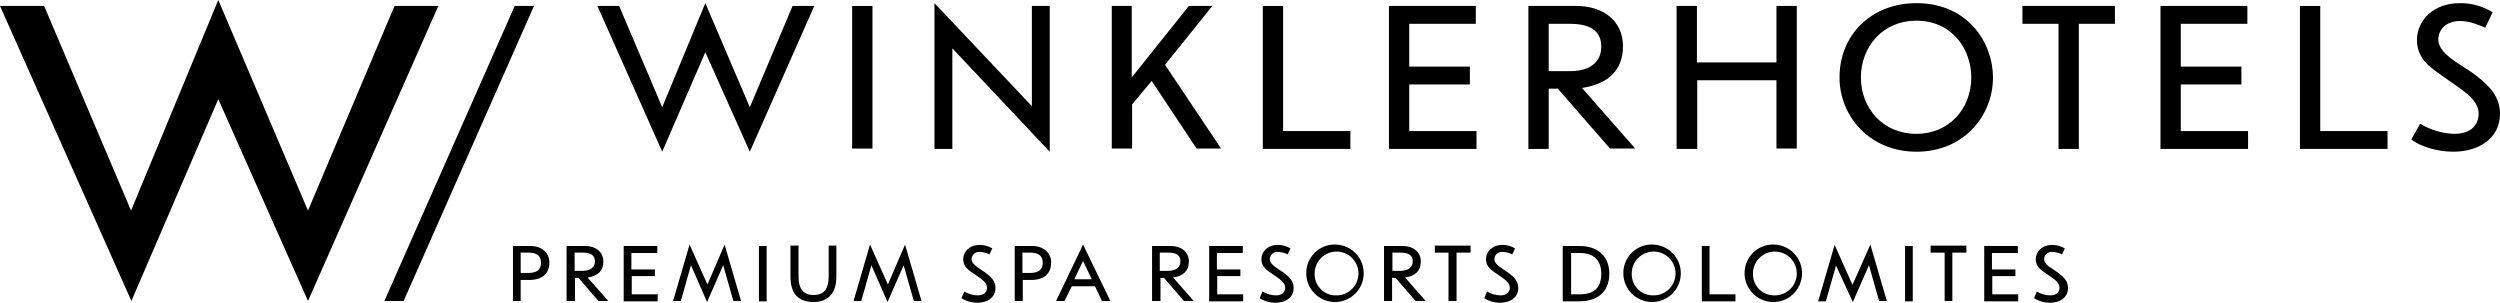 <?xml version="1.0" encoding="UTF-8"?><svg id="Winklerhotels_4C" xmlns="http://www.w3.org/2000/svg" viewBox="0 0 713.5 86.4"><g id="Gruppe_2"><g id="Gruppe_1"><path id="Pfad_1" d="M189,43.3L170.5,1.7h6.2l12.3,28.9L201.3,.9l12.7,29.7L226.2,1.7h6.2l-18.4,41.6-12.7-28.4-12.3,28.4Z"/><path id="Pfad_2" d="M243.2,1.7h5.8V42.4h-5.8V1.7Z"/><path id="Pfad_3" d="M271.8,42.5h-5.1V.9l27.8,29.4V1.7h5.1V43.3l-27.8-29.5v28.7Z"/><path id="Pfad_4" d="M317.2,1.7h5.8V22.1L339.3,1.7h6.7l-13.5,16.8,16,23.9h-7l-12.8-19.3-5.6,6.7v12.6h-5.8V1.7h-.1Z"/><path id="Pfad_5" d="M360.4,42.5V1.7h5.8V37.4h19.2v5.1h-25Z"/><path id="Pfad_6" d="M419.5,24.1h-17.3v13.3h19.2v5.1h-25V1.7h24.8V6.8h-19v12.2h17.3v5.1Z"/><path id="Pfad_7" d="M442,42.5h-5.8V1.7h13.7c7.6,0,13.3,4.2,13.3,11.5,0,6.9-4.3,10.8-11.7,11.9l15.2,17.3h-7.2l-14.9-17.1h-2.6v17.2Zm0-22.2h6.1c6,0,8.9-2.8,8.9-7,0-4.5-3.2-6.5-8.9-6.5h-6.1v13.5Z"/><path id="Pfad_8" d="M484.3,42.5h-5.8V1.7h5.8V17.8h22.7V1.7h5.8V42.4h-5.8V22.9h-22.6v19.6h-.1Z"/><path id="Pfad_9" d="M547,.9c14.6,0,21.8,11.3,21.8,21.2,0,10.9-8.3,21.2-21.8,21.2s-22-10.2-22-21.2c0-12,8.9-21.2,22-21.2Zm-.1,37.3c9.4,0,15.7-7.2,15.7-16.1,0-8-5.4-16.2-15.7-16.2-9.5,0-15.8,7.4-15.8,16.2s6.3,16.1,15.8,16.1Z"/><path id="Pfad_10" d="M587.5,6.8h-10.3V1.7h26.4V6.8h-10.3V42.5h-5.8V6.8Z"/><path id="Pfad_11" d="M639.7,24.1h-17.3v13.3h19.2v5.1h-25V1.7h24.8V6.8h-19v12.2h17.3v5.1Z"/><path id="Pfad_12" d="M656.4,42.5V1.7h5.8V37.4h19.2v5.1h-25Z"/><path id="Pfad_13" d="M690.7,35.3c2.93,1.78,6.27,2.78,9.7,2.9,5.3,0,7-3,7-5.8,0-4.1-4.7-6.7-9.9-10.4-3.3-2.4-7.7-4.8-7.7-10.6,0-5.5,4.6-10.5,12.2-10.5,3.32-.05,6.58,.85,9.4,2.6l-2.1,4.4c-2.4-1-4.5-1.9-7.3-1.9-3.7,0-6.1,2.3-6.1,5.3,0,4.4,7.1,7.3,11.1,10.5,3.5,2.8,6.5,5.8,6.5,10.7,0,6.9-6,10.8-13.3,10.8-4.3,0-9.2-1.3-12-3.5l2.5-4.5Z"/></g></g><g id="Gruppe_4"><g id="Gruppe_3"><path id="Pfad_14" d="M148.6,85.9h-2.2v-15.7h4.9c3.5,0,5.5,2.1,5.5,4.7,0,2.9-1.7,5-5.8,5h-2.4v6Zm2.2-8c2.6,0,3.6-1.1,3.6-2.9s-1-2.9-3.5-2.9h-2.3v5.8h2.2Z"/><path id="Pfad_15" d="M163.9,85.9h-2.2v-15.7h5.3c2.9,0,5.2,1.6,5.2,4.4s-1.7,4.2-4.5,4.6l5.9,6.7h-2.8l-5.7-6.6h-1v6.6h-.2Zm0-8.6h2.4c2.3,0,3.5-1.1,3.5-2.7,0-1.8-1.3-2.5-3.4-2.5h-2.4v5.2h-.1Z"/><path id="Pfad_16" d="M187,78.8h-6.7v5.2h7.4v2h-9.7v-15.8h9.6v2h-7.4v4.7h6.7v1.9h.1Z"/><path id="Pfad_17" d="M206.8,69.8l4.7,16.1h-2.2l-2.9-10.2-4.6,10.5-4.6-10.5-2.9,10.2h-2.2l4.7-16.1,5.1,11.4,4.9-11.4Z"/><path id="Pfad_18" d="M216.6,70.2h2.2v15.8h-2.2v-15.8Z"/><path id="Pfad_19" d="M238.7,79c0,4.8-2.5,7.2-6.5,7.2-4.6,0-6.6-2.7-6.6-7.2v-8.9h2.3v8.9c0,3.5,1.5,5.2,4.3,5.2s4.3-1.6,4.3-5.2v-8.9h2.2v8.9Z"/><path id="Pfad_20" d="M258.3,69.8l4.7,16.1h-2.2l-2.9-10.2-4.6,10.5-4.6-10.5-2.9,10.2h-2.2l4.7-16.1,5.1,11.4,4.9-11.4Z"/><path id="Pfad_21" d="M275.2,83.2c1.15,.69,2.46,1.07,3.8,1.1,2.1,0,2.7-1.2,2.7-2.2,0-1.6-1.8-2.6-3.8-4-1.3-.9-3-1.9-3-4.1s1.8-4.1,4.7-4.1c1.27-.01,2.52,.34,3.6,1l-.8,1.7c-.87-.43-1.83-.67-2.8-.7-1.16-.11-2.18,.74-2.29,1.9,0,.07,0,.13,0,.2,0,1.7,2.7,2.8,4.3,4.1,1.4,1.1,2.5,2.2,2.5,4.1,0,2.7-2.3,4.2-5.1,4.2-1.63,.03-3.23-.43-4.6-1.3l.8-1.9Z"/><path id="Pfad_22" d="M291.8,85.9h-2.2v-15.7h4.9c3.5,0,5.5,2.1,5.5,4.7,0,2.9-1.7,5-5.7,5h-2.4v6h-.1Zm2.2-8c2.6,0,3.6-1.1,3.6-2.9s-1-2.9-3.5-2.9h-2.3v5.8h2.2Z"/><path id="Pfad_23" d="M303.8,85.9h-2.4l7.7-16.1,7.8,16.1h-2.4l-2-4.2h-6.6l-2.1,4.2Zm7.8-6.2l-2.5-5.2-2.5,5.2h5Z"/><path id="Pfad_24" d="M331,85.9h-2.2v-15.7h5.3c2.9,0,5.2,1.6,5.2,4.4s-1.7,4.2-4.5,4.6l5.9,6.7h-2.8l-5.7-6.6h-1v6.6h-.2Zm0-8.6h2.4c2.3,0,3.5-1.1,3.5-2.7,0-1.8-1.3-2.5-3.4-2.5h-2.5v5.2Z"/><path id="Pfad_25" d="M354.1,78.8h-6.7v5.2h7.4v2h-9.7v-15.8h9.6v2h-7.4v4.7h6.7v1.9h.1Z"/><path id="Pfad_26" d="M360.3,83.2c1.15,.69,2.46,1.07,3.8,1.1,2.1,0,2.7-1.2,2.7-2.2,0-1.6-1.8-2.6-3.8-4-1.3-.9-3-1.9-3-4.1s1.8-4.1,4.7-4.1c1.27-.01,2.52,.34,3.6,1l-.8,1.7c-.87-.43-1.83-.67-2.8-.7-1.16-.11-2.18,.74-2.29,1.9,0,.07,0,.13,0,.2,0,1.7,2.7,2.8,4.3,4.1,1.4,1.1,2.5,2.2,2.5,4.1,0,2.7-2.3,4.2-5.1,4.2-1.63,.03-3.23-.43-4.6-1.3l.8-1.9Z"/><path id="Pfad_27" d="M381.3,69.8c4.53,.16,8.07,3.97,7.9,8.49-.16,4.53-3.97,8.07-8.49,7.9-4.41-.16-7.91-3.78-7.91-8.2-.04-4.49,3.57-8.17,8.06-8.21,.15,0,.29,0,.44,0Zm0,14.5c3.45,.08,6.32-2.65,6.4-6.1s-2.65-6.32-6.1-6.4-6.32,2.65-6.4,6.1c0,.07,0,.13,0,.2-.1,3.32,2.52,6.1,5.84,6.2,.09,0,.17,0,.26,0Z"/><path id="Pfad_28" d="M397.3,85.9h-2.3v-15.7h5.3c2.9,0,5.2,1.6,5.2,4.4s-1.7,4.2-4.5,4.6l5.9,6.7h-2.9l-5.7-6.6h-1v6.6Zm0-8.6h2.4c2.3,0,3.5-1.1,3.5-2.7,0-1.8-1.3-2.5-3.4-2.5h-2.4v5.2h-.1Z"/><path id="Pfad_29" d="M413.5,72.1h-4v-2h10.2v2h-4v13.8h-2.3v-13.8h.1Z"/><path id="Pfad_30" d="M424.4,83.2c1.15,.69,2.46,1.07,3.8,1.1,2.1,0,2.7-1.2,2.7-2.2,0-1.6-1.8-2.6-3.8-4-1.3-.9-3-1.9-3-4.1s1.8-4.1,4.7-4.1c1.27-.01,2.52,.34,3.6,1l-.8,1.7c-.87-.43-1.83-.67-2.8-.7-1.16-.11-2.18,.74-2.29,1.9,0,.07,0,.13,0,.2,0,1.7,2.7,2.8,4.3,4.1,1.4,1.1,2.5,2.2,2.5,4.1,0,2.7-2.3,4.2-5.1,4.2-1.63,.03-3.23-.43-4.6-1.3l.8-1.9Z"/><path id="Pfad_31" d="M446.1,70.2h4.6c6.3,0,8.6,3.9,8.6,7.9,0,4.4-2.5,7.9-8.7,7.9h-4.6v-15.8h.1Zm2.3,13.8h2.4c4.5,0,6.2-2.2,6.2-5.9s-2-5.9-6.2-5.9h-2.4v11.8Z"/><path id="Pfad_32" d="M471.8,69.8c4.53,.16,8.07,3.97,7.9,8.49-.16,4.53-3.97,8.07-8.49,7.9-4.41-.16-7.91-3.78-7.91-8.2-.05-4.49,3.55-8.16,8.04-8.21,.15,0,.31,0,.46,0Zm0,14.5c3.45,.08,6.32-2.65,6.4-6.1s-2.65-6.32-6.1-6.4-6.32,2.65-6.4,6.1c0,.07,0,.13,0,.2-.1,3.32,2.52,6.1,5.84,6.2,.09,0,.17,0,.26,0Z"/><path id="Pfad_33" d="M485.7,85.9v-15.7h2.2v13.8h7.4v2h-9.6v-.1Z"/><path id="Pfad_34" d="M506.4,69.8c4.53,.16,8.07,3.97,7.9,8.49-.16,4.53-3.97,8.07-8.49,7.9-4.41-.16-7.91-3.78-7.91-8.2-.04-4.49,3.57-8.17,8.06-8.21,.15,0,.29,0,.44,0Zm0,14.5c3.45,.08,6.32-2.65,6.4-6.1,.08-3.45-2.65-6.32-6.1-6.4s-6.32,2.65-6.4,6.1c0,.07,0,.13,0,.2-.1,3.32,2.52,6.1,5.84,6.2,.09,0,.17,0,.26,0Z"/><path id="Pfad_35" d="M533.8,69.8l4.7,16.1h-2.2l-2.9-10.2-4.6,10.5-4.8-10.4-2.9,10.2h-2.2l4.7-16.1,5.1,11.4,5.1-11.5Z"/><path id="Pfad_36" d="M543.7,70.2h2.2v15.8h-2.2v-15.8Z"/><path id="Pfad_37" d="M555,72.1h-4v-2h10.2v2h-4v13.8h-2.2v-13.8Z"/><path id="Pfad_38" d="M575.3,78.8h-6.7v5.2h7.4v2h-9.7v-15.8h9.6v2h-7.4v4.7h6.7v1.9h.1Z"/><path id="Pfad_39" d="M581.3,83.2c1.15,.69,2.46,1.07,3.8,1.1,2.1,0,2.7-1.2,2.7-2.2,0-1.6-1.8-2.6-3.8-4-1.3-.9-3-1.9-3-4.1s1.8-4.1,4.7-4.1c1.27-.01,2.52,.34,3.6,1l-.8,1.7c-.87-.44-1.83-.68-2.8-.7-1.16-.11-2.18,.74-2.29,1.9,0,.07,0,.13,0,.2,0,1.7,2.7,2.8,4.3,4.1,1.4,1.1,2.5,2.2,2.5,4.1,0,2.7-2.3,4.2-5.1,4.2-1.63,.03-3.23-.43-4.6-1.3l.8-1.9Z"/></g></g><g id="Gruppe_5"><path id="Pfad_40" d="M152.4,1.7l-37.2,84.2h-5.5L146.9,1.7h5.5Z"/></g><g id="Gruppe_7"><g id="Gruppe_6"><path id="Pfad_41" d="M125.1,1.7l-37.2,84.2L62.3,28.3l-24.8,57.6L0,1.7H12.6l24.8,58.4L62.3,0l25.6,60.1L112.6,1.7h12.5Z"/></g></g></svg>